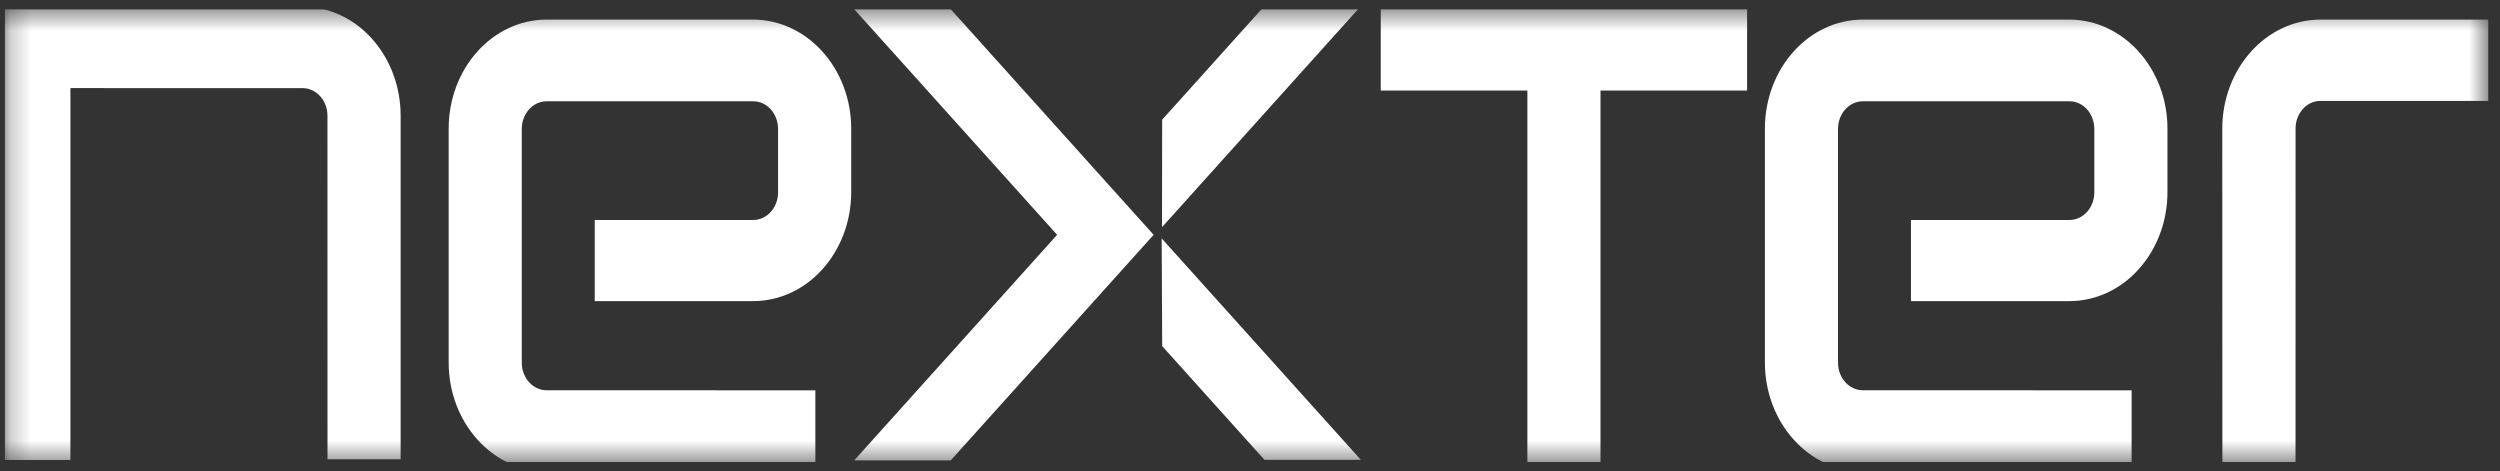 <svg xmlns="http://www.w3.org/2000/svg" width="122" height="23" viewBox="0 0 122 23" fill="none"><rect x="0" y="0" width="122" height="23" fill="#333333" stroke="none"/><g clip-path="url(#clip0_2423_17480)"><mask id="mask0_2423_17480" style="mask-type:luminance" maskUnits="userSpaceOnUse" x="0" y="0" width="122" height="23"><path d="M121.441 0.45H0.229V22.55H121.441V0.45Z" fill="white"></path></mask><g mask="url(#mask0_2423_17480)"><path d="M67.381 0.45V4.417H74.536V22.568H78.104V4.417H85.259V0.45H67.381Z" fill="white"></path><path d="M14.775 0.331H-0.123V22.449H3.436V4.299L14.766 4.301C15.438 4.301 15.98 4.906 15.98 5.65L15.982 22.411H19.551V5.65C19.551 2.714 17.41 0.333 14.769 0.323" fill="white"></path><path d="M108.447 6.282C108.447 3.347 110.588 0.966 113.228 0.956H121.48V4.924H113.237C112.564 4.924 112.024 5.531 112.024 6.272L112.022 23.034H108.453L108.447 6.282Z" fill="white"></path><path d="M56.715 16.891L61.709 22.443H66.412L56.69 11.635L56.715 16.891Z" fill="white"></path><path d="M56.714 5.84L61.719 0.276H66.429L56.705 11.087L56.714 5.84Z" fill="white"></path><path d="M41.539 6.282C41.539 3.347 39.398 0.966 36.757 0.956H26.676C24.036 0.958 21.895 3.337 21.895 6.282V17.688C21.895 20.624 24.036 23.004 26.676 23.014H39.79V19.047L26.676 19.046C26.005 19.046 25.463 18.439 25.463 17.697V6.291C25.463 5.544 26.007 4.942 26.676 4.942H36.757C37.429 4.942 37.97 5.549 37.97 6.291V9.386C37.97 10.133 37.425 10.735 36.757 10.735L29.023 10.737V14.694H36.757C39.398 14.693 41.539 12.313 41.539 9.368V6.282Z" fill="white"></path><path d="M105.772 6.282C105.772 3.347 103.63 0.966 100.99 0.956H90.909C88.268 0.958 86.127 3.337 86.127 6.282V17.688C86.127 20.624 88.268 23.004 90.909 23.014H104.023V19.047L90.909 19.046C90.237 19.046 89.695 18.439 89.695 17.697V6.291C89.695 5.544 90.24 4.942 90.909 4.942H100.99C101.663 4.942 102.203 5.549 102.203 6.291V9.386C102.203 10.133 101.659 10.735 100.99 10.735L93.255 10.737V14.694H100.99C103.63 14.693 105.772 12.313 105.772 9.368V6.282Z" fill="white"></path><path d="M41.685 0.45L51.587 11.459L41.685 22.468H46.395L56.297 11.459L46.395 0.45H41.685Z" fill="white"></path></g></g><defs><clipPath id="clip0_2423_17480"><rect width="121.211" height="22.1" fill="white" transform="translate(0.229 0.45)"></rect></clipPath></defs></svg>